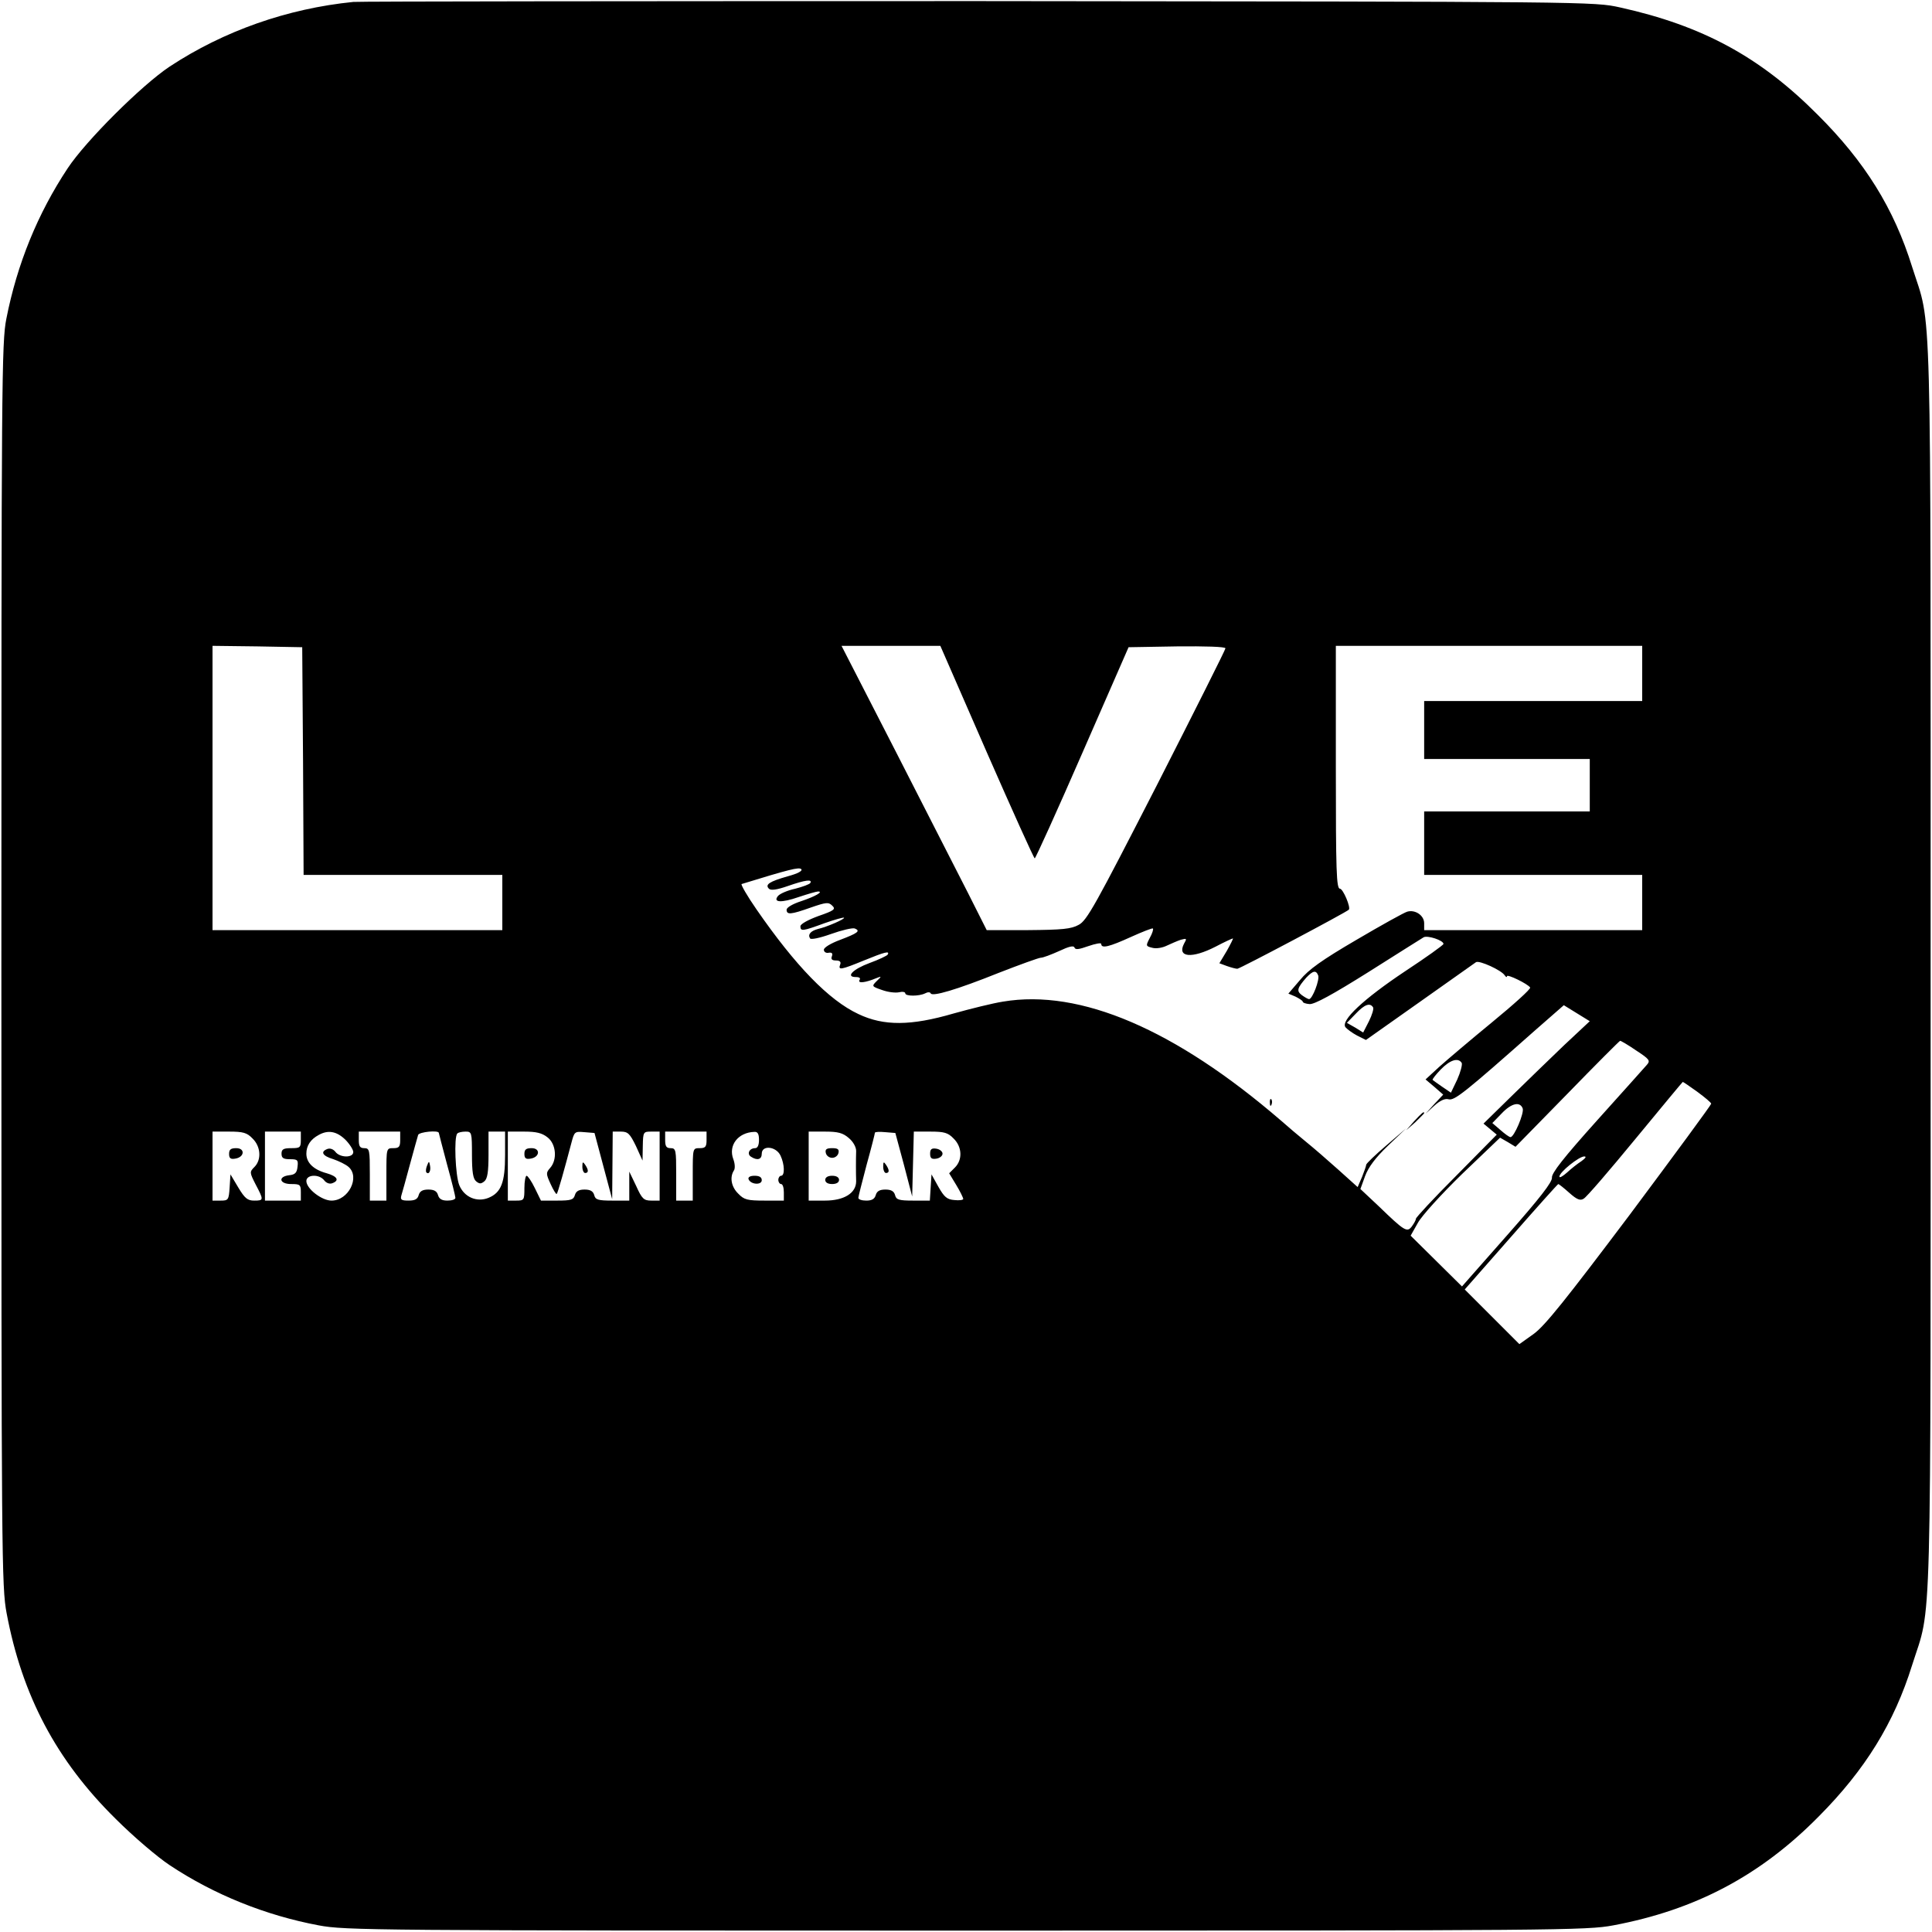 <?xml version="1.0" standalone="no"?>
<!DOCTYPE svg PUBLIC "-//W3C//DTD SVG 20010904//EN"
 "http://www.w3.org/TR/2001/REC-SVG-20010904/DTD/svg10.dtd">
<svg version="1.0" xmlns="http://www.w3.org/2000/svg"
 width="700pt" height="700pt" viewBox="0 0 700 700"
 preserveAspectRatio="xMidYMid meet">
<g transform="translate(0,700) scale(0.1,-0.1)"
fill="#000000" stroke="none">
<path d="M1280 6993 c-239 -24 -469 -105 -665 -234 -101 -67 -304 -269 -370
-369 -108 -163 -183 -346 -222 -545 -17 -85 -18 -224 -18 -2340 0 -2158 1
-2254 19 -2350 56 -298 180 -533 395 -745 64 -64 152 -139 196 -168 161 -107
348 -182 540 -218 96 -18 192 -19 2345 -19 2153 0 2249 1 2345 19 298 56 533
180 745 395 168 169 273 339 338 548 72 228 67 25 67 2533 0 2508 5 2305 -67
2533 -66 212 -171 381 -343 552 -208 209 -417 322 -715 388 -95 21 -96 21
-2325 23 -1227 0 -2246 -1 -2265 -3z m-182 -2750 l2 -413 360 0 360 0 0 -100
0 -100 -525 0 -525 0 0 515 0 515 163 -2 162 -3 3 -412z m2477 32 c93 -212
171 -385 174 -385 3 0 81 172 173 383 l167 382 175 3 c101 1 176 -1 176 -7 0
-5 -112 -228 -249 -497 -222 -433 -253 -490 -283 -505 -27 -15 -59 -18 -183
-19 l-150 0 -67 133 c-37 72 -155 304 -263 515 l-196 382 179 0 179 0 168
-385z m2375 285 l0 -100 -395 0 -395 0 0 -105 0 -105 300 0 300 0 0 -95 0 -95
-300 0 -300 0 0 -115 0 -115 395 0 395 0 0 -100 0 -100 -395 0 -395 0 0 25 c0
28 -32 50 -61 42 -11 -3 -94 -49 -184 -102 -125 -73 -174 -108 -205 -146 l-42
-49 26 -11 c14 -7 26 -15 26 -18 0 -4 11 -8 25 -9 18 -1 84 35 213 116 103 65
193 122 200 126 14 8 72 -11 72 -24 0 -4 -63 -49 -139 -99 -150 -100 -235
-179 -216 -203 6 -7 25 -21 42 -30 l32 -16 194 137 c107 76 199 141 205 145
12 7 92 -29 104 -48 4 -6 8 -8 8 -3 0 9 76 -28 84 -41 3 -5 -59 -61 -137 -125
-78 -64 -164 -137 -192 -162 l-50 -46 32 -27 32 -28 -32 -34 -32 -35 32 29
c21 19 39 27 52 23 21 -5 59 25 313 250 l104 91 47 -29 47 -29 -93 -87 c-50
-48 -137 -132 -192 -186 l-100 -98 24 -20 24 -20 -146 -148 c-81 -81 -147
-152 -147 -157 0 -5 -7 -17 -15 -28 -17 -22 -26 -17 -120 74 l-66 62 17 47
c12 32 37 66 83 110 l66 63 -72 -62 c-40 -34 -73 -66 -73 -70 0 -4 -7 -24 -15
-44 l-16 -37 -70 63 c-39 35 -91 80 -117 101 -26 21 -67 56 -92 78 -382 329
-726 477 -1006 430 -38 -6 -118 -26 -179 -43 -154 -45 -253 -46 -345 -2 -107
50 -228 175 -369 379 -34 49 -58 91 -54 92 172 53 208 62 216 54 6 -6 -12 -16
-49 -26 -67 -19 -83 -30 -68 -45 7 -7 29 -4 69 10 63 22 89 25 81 11 -3 -5
-28 -14 -55 -21 -28 -6 -55 -18 -62 -26 -20 -24 12 -26 75 -4 33 11 64 20 70
20 21 0 -10 -18 -61 -35 -31 -10 -53 -23 -53 -31 0 -19 15 -18 88 8 55 19 64
20 77 7 14 -13 8 -18 -50 -38 -38 -14 -65 -29 -65 -37 0 -19 8 -18 87 11 37
13 69 22 71 20 5 -4 -60 -33 -95 -41 -26 -7 -37 -20 -28 -34 3 -5 34 1 76 16
39 14 78 23 86 20 22 -9 11 -17 -55 -42 -32 -12 -57 -27 -57 -35 0 -8 8 -13
17 -11 12 2 16 -2 12 -13 -4 -10 0 -15 15 -15 14 0 19 -5 15 -15 -8 -21 3 -19
86 15 76 31 95 36 86 21 -3 -4 -32 -18 -65 -30 -60 -22 -89 -51 -50 -51 13 0
18 -4 13 -11 -7 -13 23 -9 61 7 20 8 20 7 1 -11 -18 -18 -18 -19 20 -32 22 -8
49 -11 62 -8 12 3 22 1 22 -4 0 -11 50 -11 72 0 9 5 18 5 20 0 5 -13 94 13
246 74 77 30 146 55 153 55 8 0 37 11 66 24 36 17 53 21 56 13 3 -9 16 -7 50
5 26 9 47 13 47 8 0 -18 30 -10 107 25 42 19 78 33 80 31 3 -2 -2 -18 -11 -34
-15 -29 -15 -30 9 -36 14 -4 37 0 53 8 15 7 38 17 50 21 22 6 23 5 12 -14 -26
-50 28 -55 114 -11 32 17 61 30 63 30 2 0 -8 -20 -22 -45 l-27 -45 27 -10 c14
-5 32 -10 38 -10 9 0 394 204 404 214 8 8 -21 76 -32 76 -13 0 -15 62 -15 440
l0 440 555 0 555 0 0 -100z m-1174 -1094 c6 -16 -21 -86 -33 -86 -4 0 -16 7
-27 15 -19 15 -16 25 17 63 24 25 35 28 43 8z m199 -116 c3 -5 -4 -28 -15 -50
l-21 -41 -29 18 -30 17 32 33 c32 34 52 41 63 23z m953 -156 c49 -32 52 -37
39 -52 -8 -9 -89 -100 -181 -202 -122 -136 -165 -191 -163 -207 1 -16 -42 -72
-162 -208 l-164 -186 -93 92 -93 92 26 46 c14 26 86 105 161 178 l137 131 28
-16 28 -17 187 191 c103 106 189 192 192 193 3 0 29 -15 58 -35z m-632 -45 c3
-6 -4 -33 -16 -60 l-23 -48 -31 21 c-17 12 -33 23 -35 25 -3 2 11 19 29 38 34
35 63 44 76 24z m854 -105 c27 -20 50 -39 50 -43 0 -4 -133 -185 -295 -402
-232 -308 -307 -402 -348 -432 l-52 -37 -99 99 -99 99 168 191 c92 105 169
191 171 191 2 0 20 -14 40 -32 28 -25 40 -29 52 -21 10 5 94 103 187 216 94
114 171 207 172 207 2 0 25 -16 53 -36z m-633 -60 c6 -17 -31 -104 -44 -104
-5 0 -21 12 -37 26 l-29 25 34 35 c35 37 66 44 76 18z m-4602 -109 c30 -29 33
-77 7 -103 -18 -18 -18 -20 4 -63 30 -57 30 -59 -5 -59 -24 0 -34 8 -58 48
l-28 47 -3 -47 c-3 -46 -5 -48 -33 -48 l-29 0 0 125 0 125 60 0 c51 0 65 -4
85 -25z m175 -5 c0 -28 -3 -30 -35 -30 -28 0 -35 -4 -35 -20 0 -16 7 -20 31
-20 27 0 30 -3 27 -27 -2 -22 -9 -29 -30 -31 -42 -5 -36 -32 7 -32 32 0 35 -2
35 -30 l0 -30 -65 0 -65 0 0 125 0 125 65 0 65 0 0 -30z m161 1 c16 -16 29
-37 29 -45 0 -22 -49 -21 -65 1 -7 9 -19 14 -29 10 -26 -10 -18 -25 22 -37 20
-7 45 -19 55 -28 42 -37 0 -122 -62 -122 -35 0 -91 43 -91 71 0 24 47 26 65 2
7 -9 19 -14 29 -10 27 10 18 25 -20 36 -48 13 -74 38 -74 71 0 29 15 52 45 68
34 19 65 13 96 -17z m199 -1 c0 -25 -4 -30 -25 -30 -25 0 -25 0 -25 -95 l0
-95 -30 0 -30 0 0 95 c0 88 -1 95 -20 95 -16 0 -20 7 -20 30 l0 30 75 0 75 0
0 -30z m140 25 c0 -2 14 -54 30 -115 17 -61 30 -115 30 -120 0 -6 -13 -10 -29
-10 -20 0 -30 6 -34 20 -4 14 -14 20 -35 20 -21 0 -31 -6 -35 -20 -4 -15 -14
-20 -37 -20 -25 0 -30 3 -26 18 3 9 17 60 31 112 14 52 28 101 30 108 4 11 75
18 75 7z m120 -79 c0 -62 4 -87 15 -96 12 -10 18 -10 30 0 11 9 15 34 15 96
l0 84 30 0 30 0 0 -85 c0 -99 -14 -136 -60 -155 -42 -17 -88 2 -106 46 -14 34
-20 175 -7 187 3 4 17 7 30 7 22 0 23 -3 23 -84z m274 63 c31 -24 36 -81 9
-111 -15 -17 -15 -21 2 -58 10 -22 20 -38 22 -36 4 3 29 93 53 184 11 42 12
43 47 40 l37 -3 32 -120 32 -120 1 123 1 122 29 0 c26 0 33 -7 55 -52 l24 -53
1 53 c1 51 2 52 31 52 l30 0 0 -125 0 -125 -30 0 c-27 0 -34 6 -55 53 l-25 52
0 -52 0 -53 -61 0 c-52 0 -62 3 -66 20 -4 14 -14 20 -35 20 -21 0 -31 -6 -35
-20 -5 -17 -14 -20 -64 -20 l-59 0 -22 45 c-12 25 -26 45 -30 45 -4 0 -8 -20
-8 -45 0 -43 -1 -45 -30 -45 l-30 0 0 125 0 125 59 0 c44 0 65 -5 85 -21z
m576 -9 c0 -25 -4 -30 -25 -30 -25 0 -25 0 -25 -95 l0 -95 -30 0 -30 0 0 95
c0 88 -1 95 -20 95 -16 0 -20 7 -20 30 l0 30 75 0 75 0 0 -30z m190 0 c0 -19
-5 -30 -14 -30 -21 0 -31 -21 -15 -31 23 -15 39 -10 39 11 0 32 52 27 68 -7
15 -32 16 -73 2 -73 -5 0 -10 -7 -10 -15 0 -8 5 -15 10 -15 6 0 10 -13 10 -30
l0 -30 -70 0 c-62 0 -74 3 -95 25 -25 24 -32 59 -16 84 5 7 4 25 -2 41 -19 50
17 97 76 99 12 1 17 -7 17 -29z m325 7 c16 -13 27 -33 27 -47 -1 -32 -1 -78 0
-110 0 -43 -44 -70 -113 -70 l-59 0 0 125 0 125 59 0 c48 0 65 -5 86 -23z
m200 -97 l30 -115 3 118 3 117 60 0 c50 0 64 -4 84 -25 31 -30 33 -77 5 -105
l-21 -21 26 -43 c14 -23 25 -46 25 -50 0 -4 -15 -6 -32 -4 -27 2 -37 11 -58
48 l-25 45 -3 -47 -3 -48 -60 0 c-52 0 -62 3 -66 20 -4 14 -14 20 -35 20 -21
0 -31 -6 -35 -20 -4 -14 -14 -20 -34 -20 -16 0 -29 4 -29 10 0 5 14 59 30 120
17 61 30 113 30 116 0 3 17 4 37 2 l37 -3 31 -115z m2455 13 c-14 -9 -37 -27
-52 -41 -16 -14 -28 -21 -28 -15 0 16 71 73 90 73 9 0 5 -6 -10 -17z"/>
<path d="M4601 3004 c0 -11 3 -14 6 -6 3 7 2 16 -1 19 -3 4 -6 -2 -5 -13z"/>
<path d="M5124 2938 l-29 -33 33 29 c17 17 32 31 32 33 0 8 -8 1 -36 -29z"/>
<path d="M830 2819 c0 -15 5 -20 22 -17 34 5 37 38 4 38 -20 0 -26 -5 -26 -21z"/>
<path d="M1547 2776 c-4 -10 -5 -21 -2 -24 9 -9 17 6 13 25 -3 17 -4 17 -11
-1z"/>
<path d="M1900 2819 c0 -15 5 -20 22 -17 34 5 37 38 4 38 -20 0 -26 -5 -26
-21z"/>
<path d="M2110 2773 c0 -13 5 -23 10 -23 13 0 13 11 0 30 -8 12 -10 11 -10 -7z"/>
<path d="M2712 2728 c7 -20 48 -23 48 -4 0 11 -9 16 -26 16 -16 0 -24 -5 -22
-12z"/>
<path d="M2992 2823 c2 -10 12 -18 23 -18 11 0 21 8 23 18 3 13 -3 17 -23 17
-20 0 -26 -4 -23 -17z"/>
<path d="M2990 2725 c0 -9 9 -15 25 -15 16 0 25 6 25 15 0 9 -9 15 -25 15 -16
0 -25 -6 -25 -15z"/>
<path d="M3370 2820 c0 -16 5 -21 23 -18 12 2 22 10 22 18 0 8 -10 16 -22 18
-18 3 -23 -2 -23 -18z"/>
<path d="M3200 2773 c0 -13 5 -23 10 -23 13 0 13 11 0 30 -8 12 -10 11 -10 -7z"/>
</g>
</svg>
